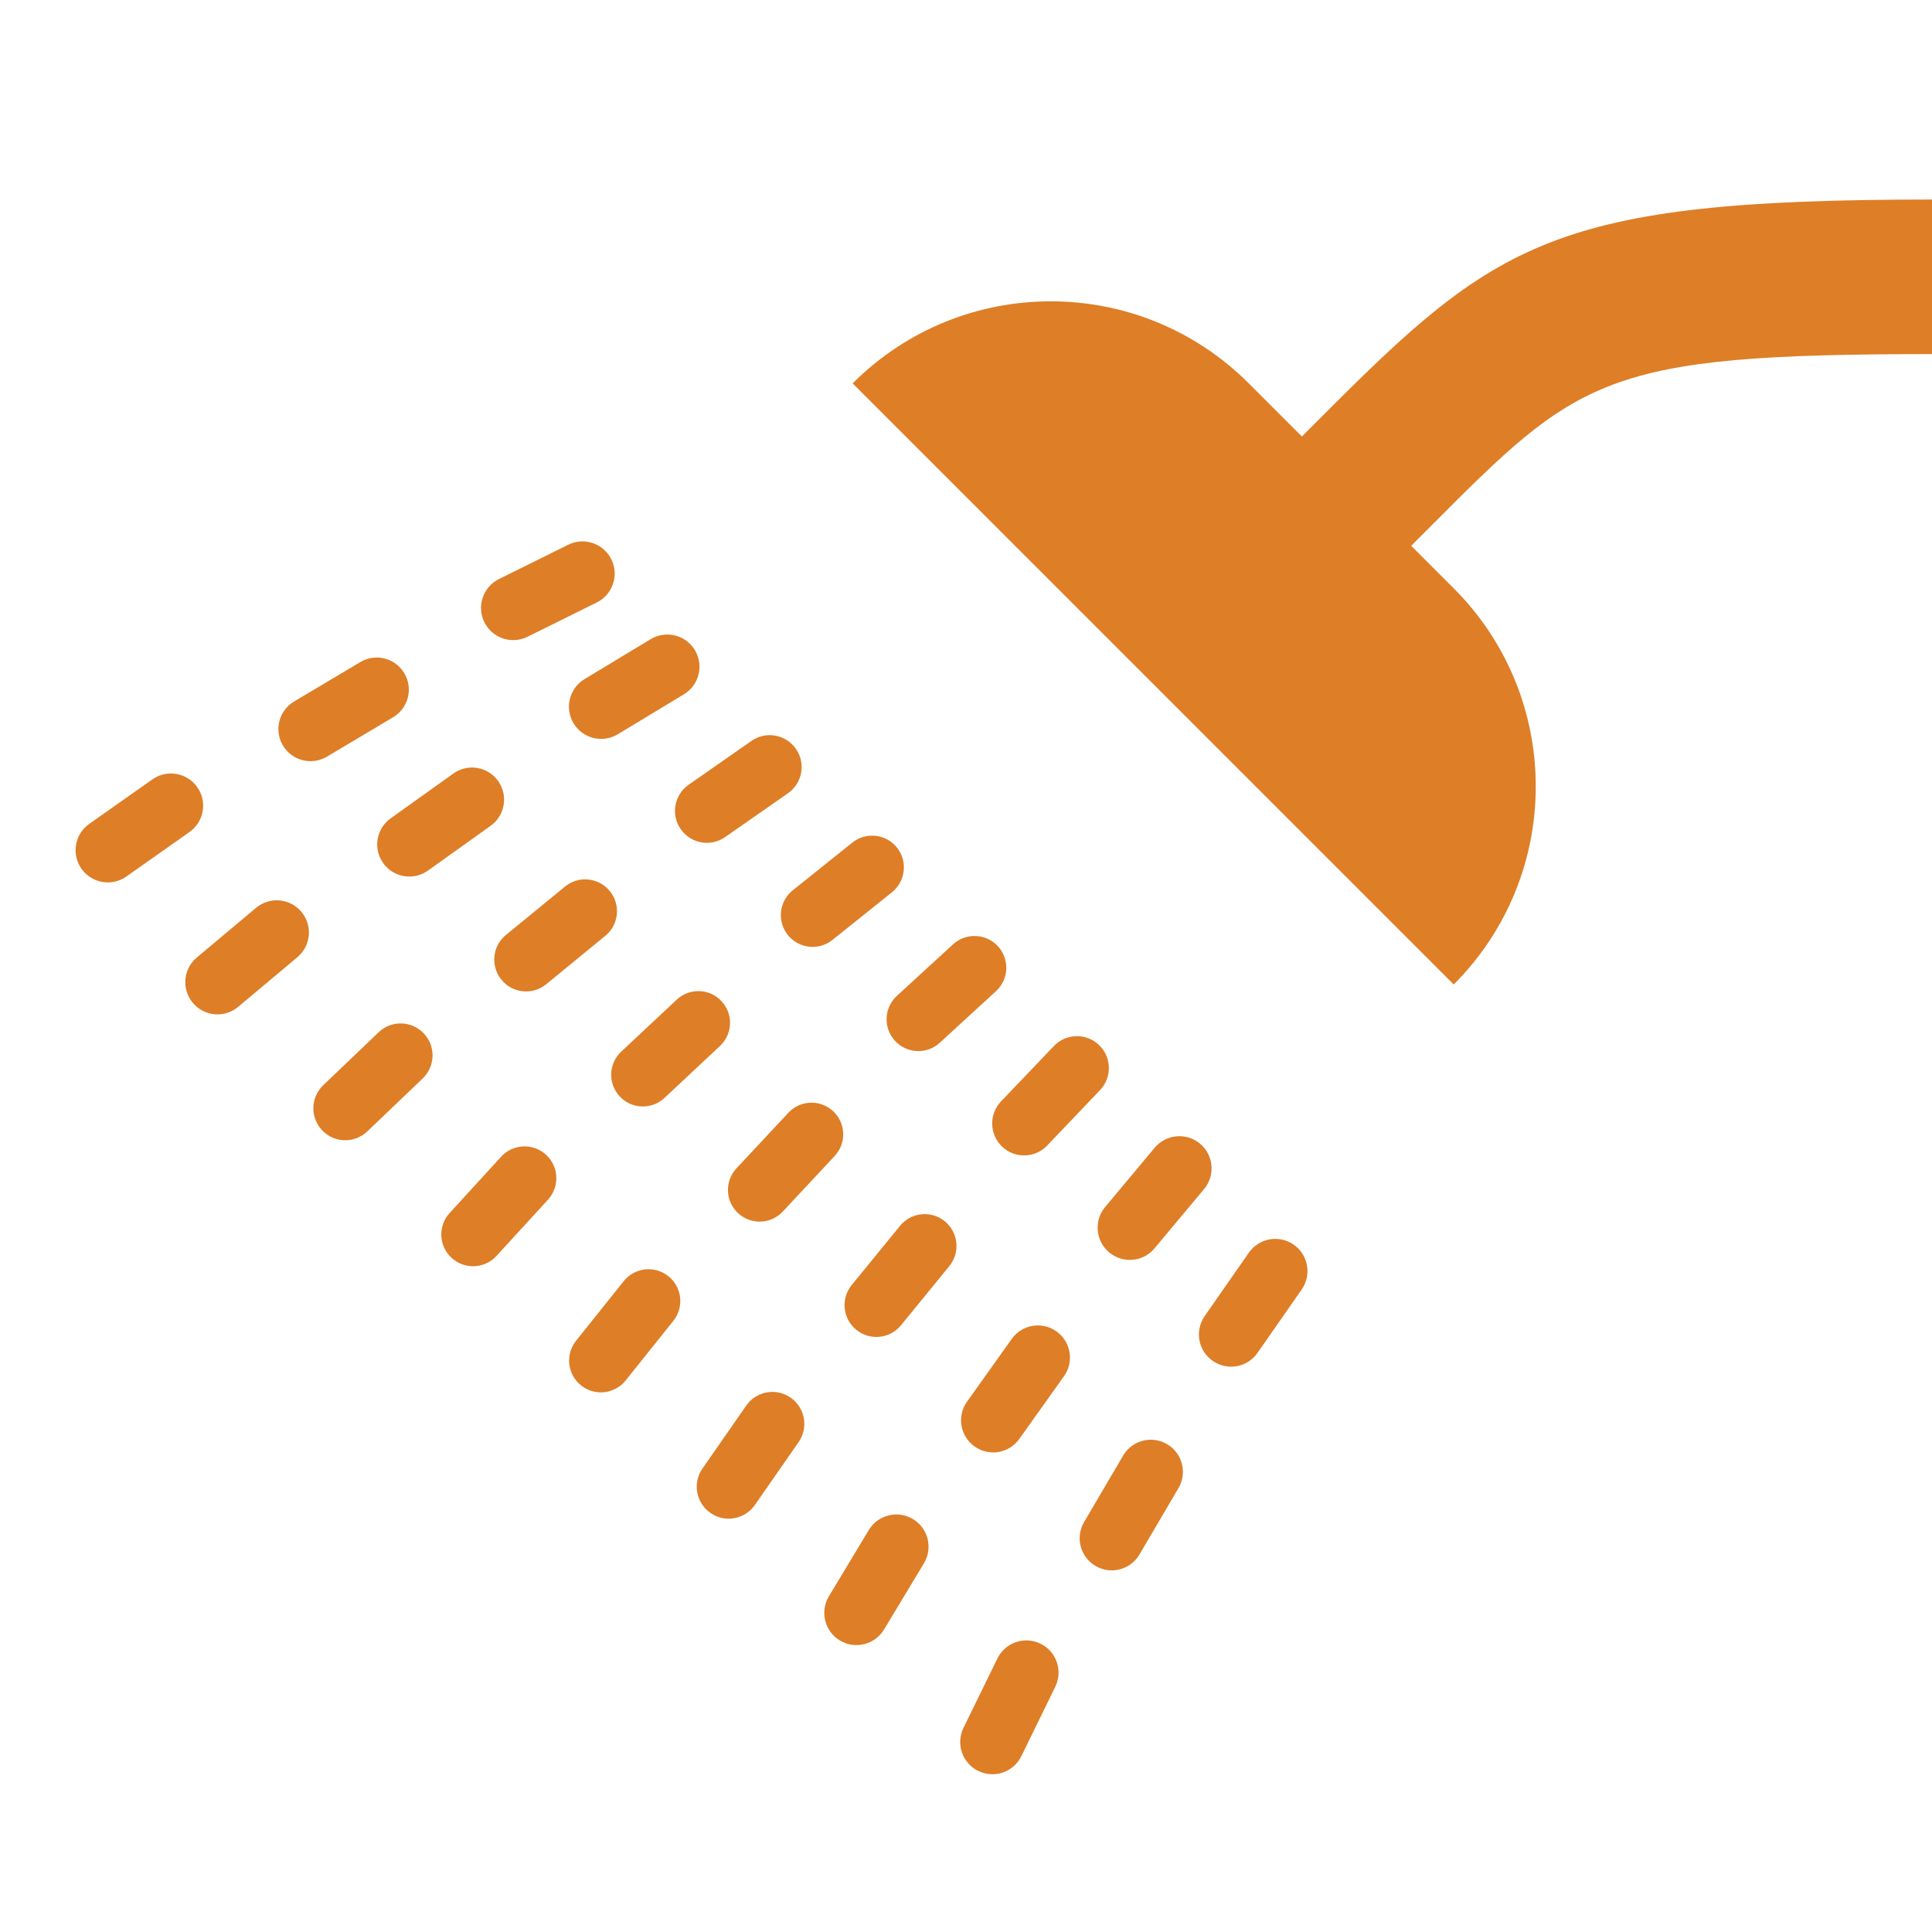 <svg xmlns="http://www.w3.org/2000/svg" xmlns:xlink="http://www.w3.org/1999/xlink" version="1.1" x="0px" y="0px" width="100px" height="100px" viewBox="0 0 100 100" fill="#DE7E27">
<g>
    <path d="M27.304,32.959c-0.825,0.409-1.825,0.072-2.233-0.753l0,0c-0.409-0.825-0.071-1.825,0.754-2.234l3.584-1.776   c0.825-0.409,1.824-0.071,2.233,0.754l0,0c0.409,0.825,0.071,1.825-0.753,2.233L27.304,32.959z"/>
    <path d="M16.922,39.164c-0.789,0.47-1.809,0.211-2.278-0.578l0,0c-0.47-0.789-0.211-1.809,0.579-2.278l3.427-2.04   c0.788-0.47,1.808-0.211,2.277,0.578l0,0c0.47,0.789,0.211,1.809-0.578,2.277L16.922,39.164z"/>
    <path d="M6.539,45.369c-0.753,0.531-1.792,0.35-2.323-0.402l0,0c-0.53-0.753-0.35-1.792,0.403-2.323l3.27-2.304   c0.752-0.53,1.792-0.35,2.322,0.403l0,0c0.53,0.752,0.35,1.792-0.403,2.322L6.539,45.369z"/>
</g>
<g>
    <path d="M65.089,70.024c-0.526,0.757-1.564,0.941-2.32,0.415l0,0c-0.755-0.526-0.94-1.565-0.414-2.321l2.286-3.28   c0.525-0.755,1.564-0.941,2.32-0.415l0,0c0.755,0.526,0.94,1.564,0.415,2.319L65.089,70.024z"/>
    <path d="M58.977,80.461c-0.465,0.793-1.484,1.057-2.274,0.592l0,0c-0.791-0.467-1.056-1.484-0.59-2.275l2.021-3.438   c0.465-0.791,1.483-1.056,2.274-0.59l0,0c0.791,0.465,1.055,1.482,0.59,2.274L58.977,80.461z"/>
    <path d="M52.865,90.898c-0.404,0.829-1.404,1.171-2.23,0.767l0,0c-0.827-0.405-1.17-1.402-0.766-2.229l1.757-3.594   c0.404-0.827,1.402-1.17,2.229-0.765l0,0c0.827,0.403,1.17,1.401,0.766,2.229L52.865,90.898z"/>
</g>
<path d="M59.759,64.613c-0.59,0.708-1.641,0.802-2.348,0.211l0,0c-0.706-0.59-0.8-1.642-0.21-2.349l2.564-3.067  c0.589-0.706,1.641-0.802,2.348-0.211l0,0c0.706,0.59,0.8,1.641,0.211,2.347L59.759,64.613z"/>
<path d="M52.76,74.477c-0.533,0.75-1.57,0.924-2.318,0.391l0,0c-0.748-0.533-0.922-1.57-0.389-2.318l2.314-3.247  c0.531-0.747,1.569-0.923,2.316-0.39l0,0c0.748,0.533,0.922,1.57,0.39,2.318L52.76,74.477z"/>
<path d="M45.759,84.341c-0.475,0.791-1.5,1.044-2.288,0.569l0,0c-0.789-0.477-1.043-1.499-0.567-2.288l2.064-3.427  c0.475-0.789,1.5-1.043,2.287-0.567l0,0c0.789,0.475,1.042,1.498,0.568,2.288L45.759,84.341z"/>
<path d="M54.202,59.292c-0.629,0.661-1.675,0.686-2.335,0.056l0,0c-0.66-0.629-0.685-1.676-0.056-2.337l2.736-2.867  c0.628-0.66,1.675-0.687,2.336-0.057l0,0c0.66,0.63,0.684,1.675,0.056,2.335L54.202,59.292z"/>
<path d="M46.638,68.593c-0.576,0.707-1.613,0.812-2.318,0.236l0,0c-0.705-0.576-0.81-1.613-0.234-2.319l2.5-3.061  c0.574-0.705,1.612-0.812,2.316-0.235l0,0c0.706,0.576,0.81,1.613,0.235,2.318L46.638,68.593z"/>
<path d="M39.073,77.896c-0.521,0.751-1.553,0.936-2.3,0.414l0,0c-0.749-0.522-0.935-1.551-0.413-2.3l2.264-3.256  c0.521-0.749,1.551-0.934,2.299-0.412l0,0c0.749,0.521,0.934,1.549,0.413,2.3L39.073,77.896z"/>
<path d="M48.646,53.97c-0.669,0.616-1.709,0.571-2.324-0.099l0,0c-0.614-0.668-0.569-1.71,0.1-2.325l2.908-2.667  c0.668-0.614,1.709-0.571,2.324,0.099l0,0c0.613,0.669,0.568,1.709-0.1,2.323L48.646,53.97z"/>
<path d="M40.517,62.709c-0.619,0.665-1.656,0.699-2.318,0.081l0,0c-0.662-0.618-0.698-1.655-0.079-2.318l2.686-2.876  c0.617-0.662,1.655-0.698,2.317-0.08l0,0c0.663,0.619,0.698,1.655,0.08,2.318L40.517,62.709z"/>
<path d="M32.387,71.449c-0.567,0.713-1.604,0.827-2.312,0.26l0,0c-0.709-0.568-0.826-1.602-0.258-2.312l2.465-3.083  c0.567-0.71,1.603-0.825,2.312-0.259l0,0c0.71,0.568,0.825,1.602,0.258,2.312L32.387,71.449z"/>
<path d="M43.09,48.648c-0.708,0.57-1.743,0.456-2.312-0.253l0,0c-0.568-0.708-0.454-1.744,0.255-2.313l3.079-2.467  c0.707-0.569,1.743-0.457,2.312,0.253l0,0c0.568,0.708,0.454,1.743-0.253,2.312L43.09,48.648z"/>
<path d="M34.396,56.826c-0.661,0.621-1.699,0.587-2.318-0.074l0,0c-0.619-0.662-0.585-1.699,0.076-2.319l2.872-2.689  c0.66-0.619,1.698-0.587,2.317,0.075l0,0c0.619,0.66,0.585,1.697-0.075,2.318L34.396,56.826z"/>
<path d="M25.701,65.004c-0.614,0.673-1.656,0.719-2.325,0.105l0,0c-0.67-0.615-0.716-1.654-0.103-2.324l2.665-2.913  c0.613-0.671,1.654-0.716,2.323-0.104l0,0c0.671,0.613,0.717,1.652,0.104,2.325L25.701,65.004z"/>
<path d="M37.534,43.326c-0.748,0.524-1.777,0.341-2.3-0.408l0,0c-0.522-0.748-0.338-1.778,0.41-2.301l3.251-2.267  c0.746-0.523,1.777-0.341,2.3,0.408l0,0c0.522,0.748,0.339,1.777-0.408,2.3L37.534,43.326z"/>
<path d="M28.275,50.942c-0.705,0.578-1.743,0.476-2.319-0.229l0,0c-0.576-0.705-0.474-1.743,0.23-2.319l3.058-2.504  c0.703-0.577,1.742-0.475,2.317,0.229l0,0c0.577,0.705,0.474,1.741-0.23,2.319L28.275,50.942z"/>
<path d="M19.015,58.559c-0.66,0.633-1.707,0.609-2.337-0.05l0,0c-0.63-0.661-0.608-1.706,0.052-2.337l2.865-2.74  c0.66-0.632,1.706-0.608,2.335,0.051l0,0c0.631,0.66,0.608,1.703-0.051,2.337L19.015,58.559z"/>
<path d="M31.978,38.004c-0.788,0.478-1.812,0.226-2.289-0.563l0,0c-0.476-0.787-0.223-1.812,0.565-2.29l3.422-2.067  c0.786-0.477,1.812-0.226,2.289,0.563l0,0c0.476,0.787,0.223,1.812-0.563,2.288L31.978,38.004z"/>
<path d="M22.153,45.059c-0.747,0.536-1.785,0.363-2.319-0.383l0,0c-0.533-0.747-0.361-1.785,0.386-2.319l3.244-2.318  c0.746-0.535,1.785-0.362,2.318,0.384l0,0c0.534,0.747,0.362,1.783-0.385,2.319L22.153,45.059z"/>
<path d="M12.329,52.113c-0.707,0.594-1.759,0.501-2.349-0.205l0,0c-0.591-0.707-0.499-1.757,0.207-2.348l3.065-2.57  c0.706-0.592,1.757-0.499,2.348,0.206l0,0c0.592,0.706,0.5,1.754-0.207,2.349L12.329,52.113z"/>
<g>
    <path d="M100,18.328v-8c-19.636,0-22.542,2.165-31.688,11.338l-0.925,0.926l2.828,2.829l-5.577-5.577   c-5.663-5.663-14.843-5.663-20.506,0l31.112,31.113c5.662-5.663,5.662-14.844,0-20.506l-2.201-2.201l0.934-0.935   C81.743,19.525,82.938,18.328,100,18.328z"/>
</g>
</svg>